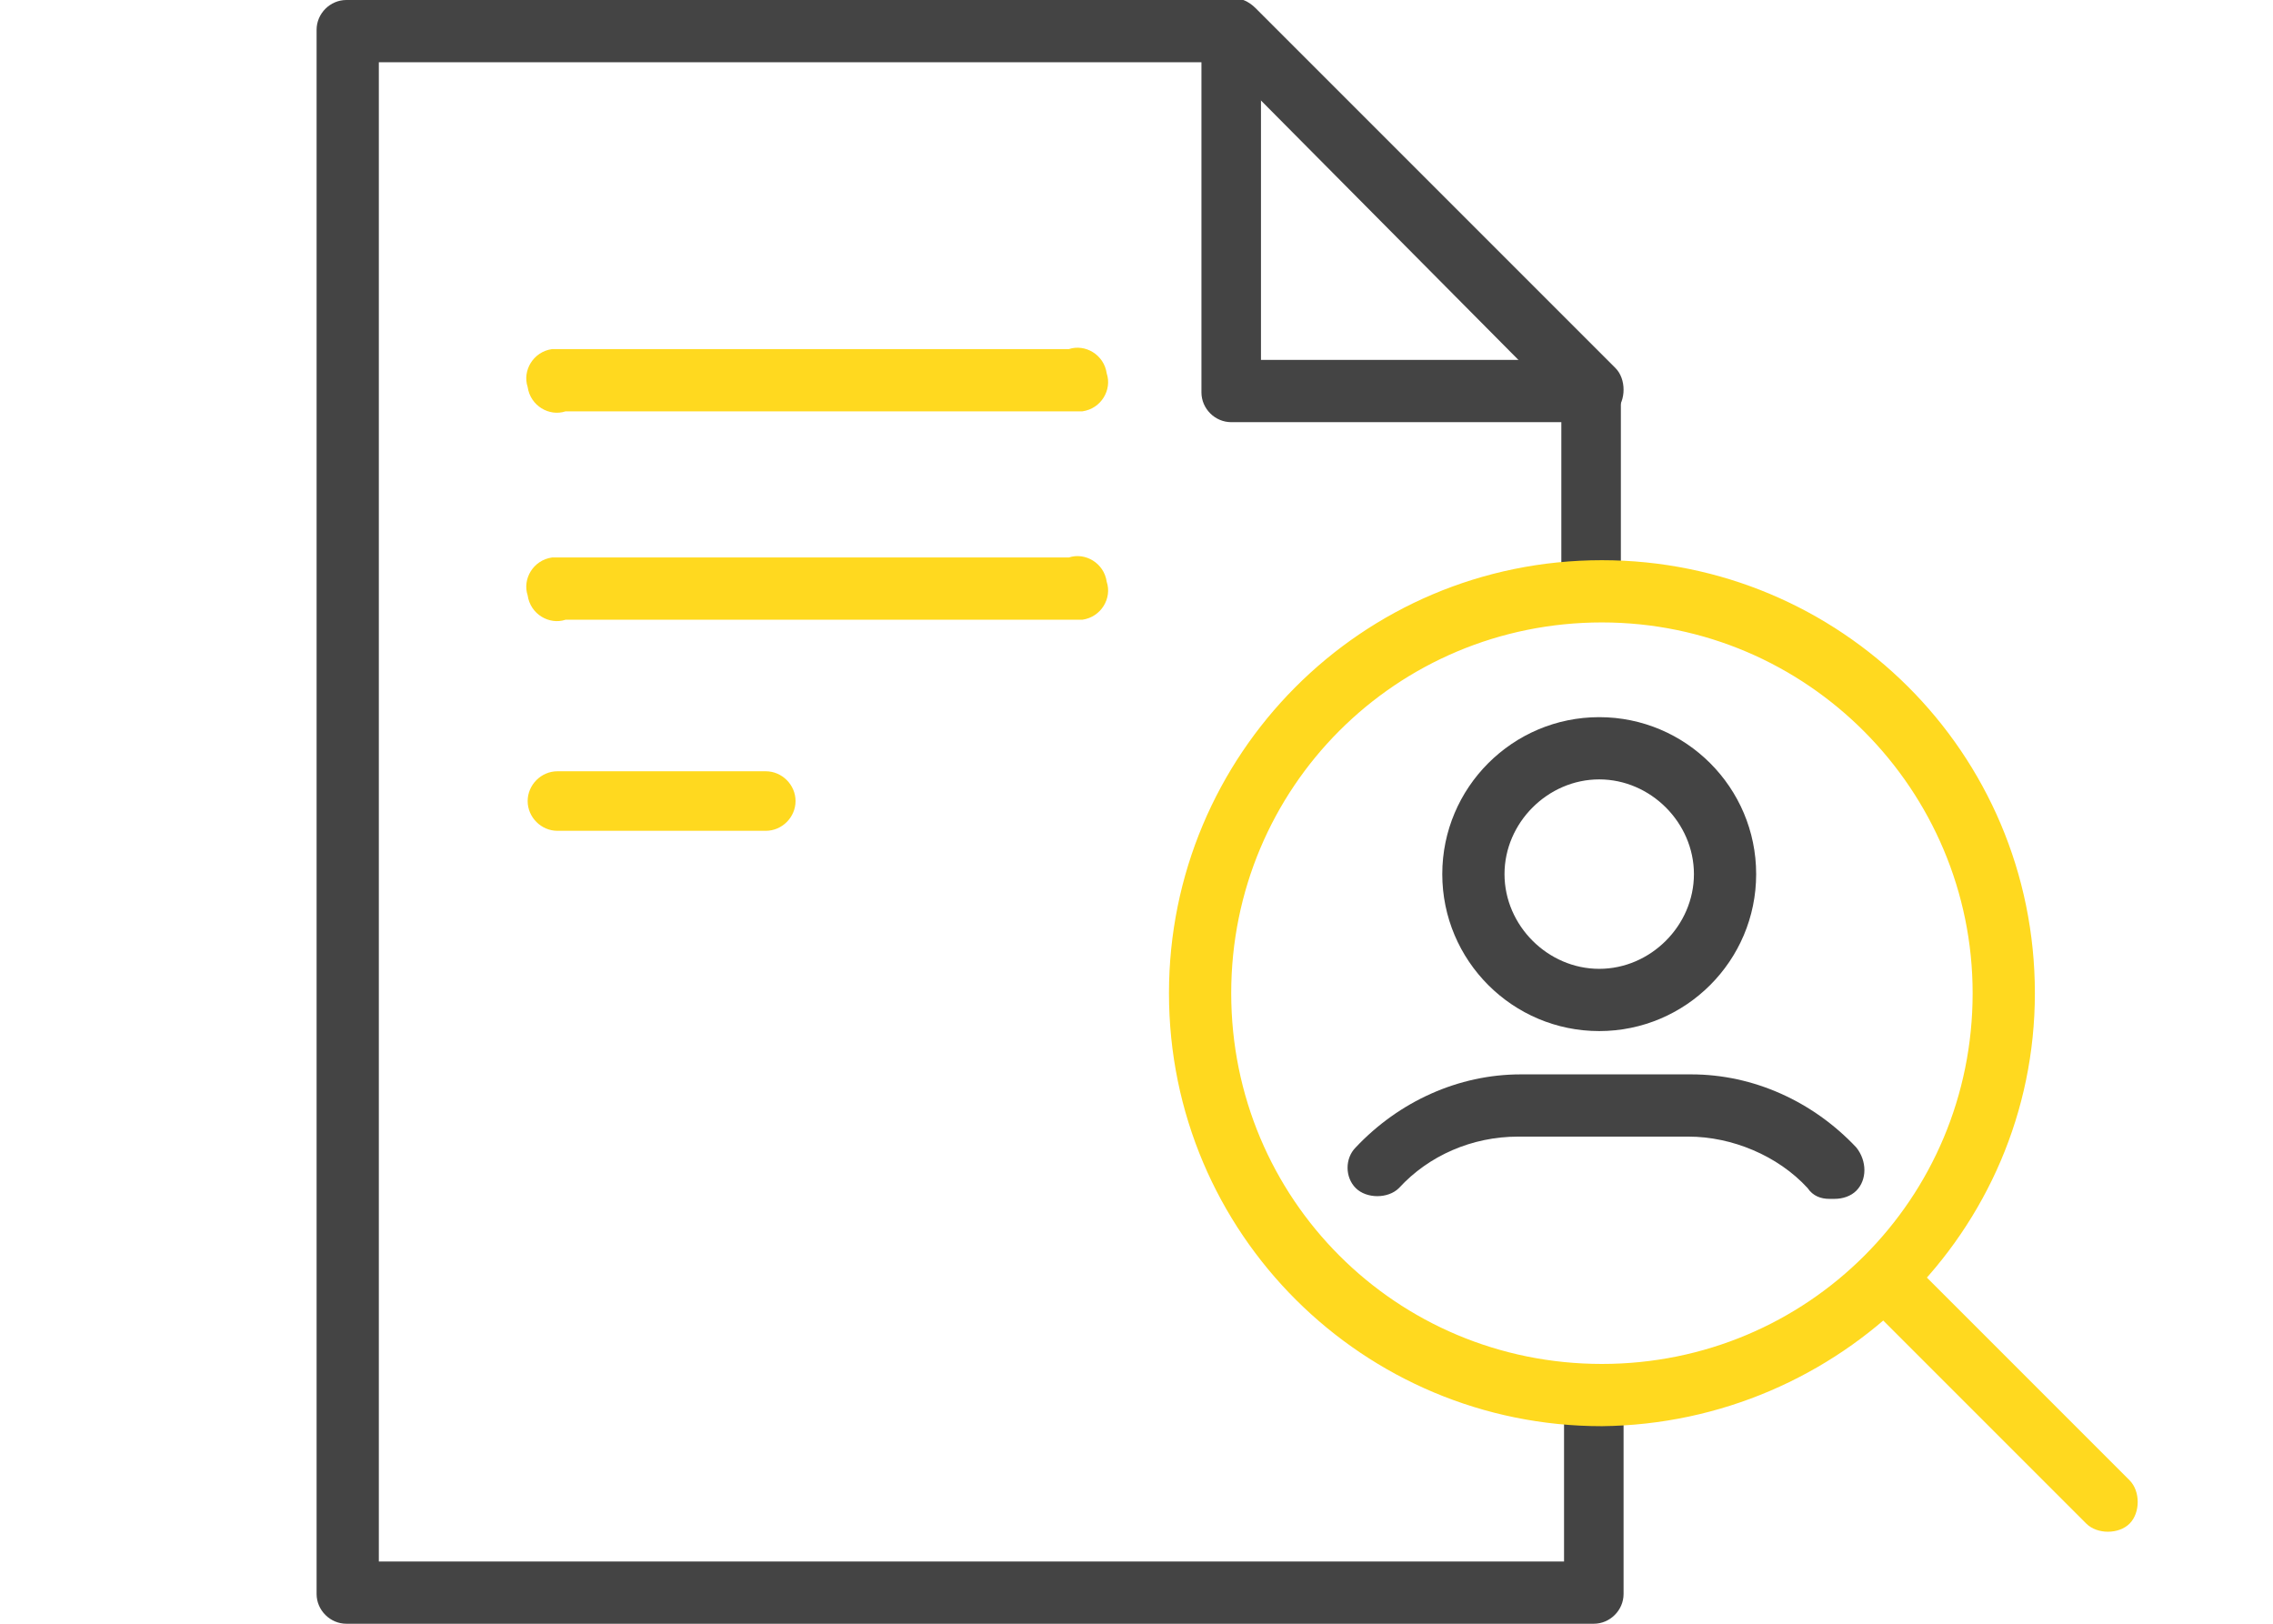 <?xml version="1.0" encoding="UTF-8"?>
<svg xmlns="http://www.w3.org/2000/svg" version="1.1" viewBox="0 0 84 60">
  <defs>
    <style>
      .cls-1 {
        fill: #444;
      }

      .cls-2 {
        fill: #ffd91f;
      }
    </style>
  </defs>
  <!-- Generator: Adobe Illustrator 28.7.9, SVG Export Plug-In . SVG Version: 1.2.0 Build 218)  -->
  <g>
    <g id="_レイヤー_1" data-name="レイヤー_1">
      <g id="_マスクグループ_457" data-name="マスクグループ_457">
        <path id="_パス_625" data-name="パス_625" class="cls-1" d="M58.9,60H12.8c-.6,0-1.1-.5-1.1-1.1V1.1C11.7.5,12.2,0,12.8,0h32.7c.6,0,1.1.5,1.1,1.1s0,0,0,0v12.2h12.2c.6,0,1.1.5,1.1,1.1v7.7c0,.6-.5-.9-1.1-.9s-1.1,1.5-1.1.9v-6.5h-12.2c-.6,0-1.1-.5-1.1-1.1h0V2.3H14v55.4h43.8v-6.4c0-.6.5.9,1.1.9s1.1-1.5,1.1-.9v7.6c0,.6-.5,1.1-1.1,1.1"/>
        <path id="_パス_626" data-name="パス_626" class="cls-1" d="M58.9,15.6c-.3,0-.6-.1-.8-.3L44.8,1.9c-.5-.4-.5-1.1,0-1.6.4-.5,1.1-.5,1.6,0,0,0,0,0,0,0l13.3,13.3c.4.4.4,1.2,0,1.6-.2.2-.5.3-.8.3"/>
        <path id="_パス_627" data-name="パス_627" class="cls-2" d="M39.4,15.2h-18.5c-.6.2-1.3-.2-1.4-.9-.2-.6.2-1.3.9-1.4.2,0,.4,0,.6,0h18.5c.6-.2,1.3.2,1.4.9.2.6-.2,1.3-.9,1.4-.2,0-.4,0-.6,0"/>
        <path id="_パス_628" data-name="パス_628" class="cls-2" d="M39.4,22.9h-18.5c-.6.2-1.3-.2-1.4-.9-.2-.6.2-1.3.9-1.4.2,0,.4,0,.6,0h18.5c.6-.2,1.3.2,1.4.9.2.6-.2,1.3-.9,1.4-.2,0-.4,0-.6,0"/>
        <path id="_パス_629" data-name="パス_629" class="cls-2" d="M28.3,30.7h-7.7c-.6,0-1.1-.5-1.1-1.1,0-.6.5-1.1,1.1-1.1h7.7c.6,0,1.1.5,1.1,1.1,0,.6-.5,1.1-1.1,1.1"/>
        <path id="_パス_630" data-name="パス_630" class="cls-2" d="M59.2,52.7c-8.8,0-16-7.1-16-16,0-8.8,7.1-16,16-16,8.8,0,16,7.1,16,16h0c0,8.8-7.2,15.9-16,16M59.2,23c-7.6,0-13.7,6.1-13.7,13.7s6.1,13.7,13.7,13.7,13.7-6.1,13.7-13.7c0-7.5-6.1-13.7-13.7-13.7"/>
        <path id="_パス_631" data-name="パス_631" class="cls-2" d="M77.9,56.6c-.3,0-.6-.1-.8-.3l-8.2-8.2c-.4-.4-.4-1.2,0-1.6.4-.4,1.2-.4,1.6,0l8.2,8.2c.4.4.4,1.2,0,1.6-.2.2-.5.3-.8.3"/>
        <path id="_パス_632" data-name="パス_632" class="cls-1" d="M59.1,38.1c-3.2,0-5.8-2.6-5.8-5.8s2.6-5.8,5.8-5.8,5.8,2.6,5.8,5.8c0,3.2-2.6,5.8-5.8,5.8M59.1,28.8c-1.9,0-3.5,1.6-3.5,3.5s1.6,3.5,3.5,3.5,3.5-1.6,3.5-3.5h0c0-1.9-1.6-3.5-3.5-3.5"/>
        <path id="_パス_633" data-name="パス_633" class="cls-1" d="M67.6,44.3c-.3,0-.6-.1-.8-.4-1.1-1.2-2.8-1.9-4.4-1.9h-6.3c-1.7,0-3.3.7-4.4,1.9-.4.4-1.2.4-1.6,0-.4-.4-.4-1.1,0-1.5,1.6-1.7,3.8-2.7,6.1-2.7h6.3c2.3,0,4.5,1,6.1,2.7.4.5.4,1.2,0,1.6-.2.2-.5.3-.8.3"/>
      </g>
    </g>
  </g>
</svg>